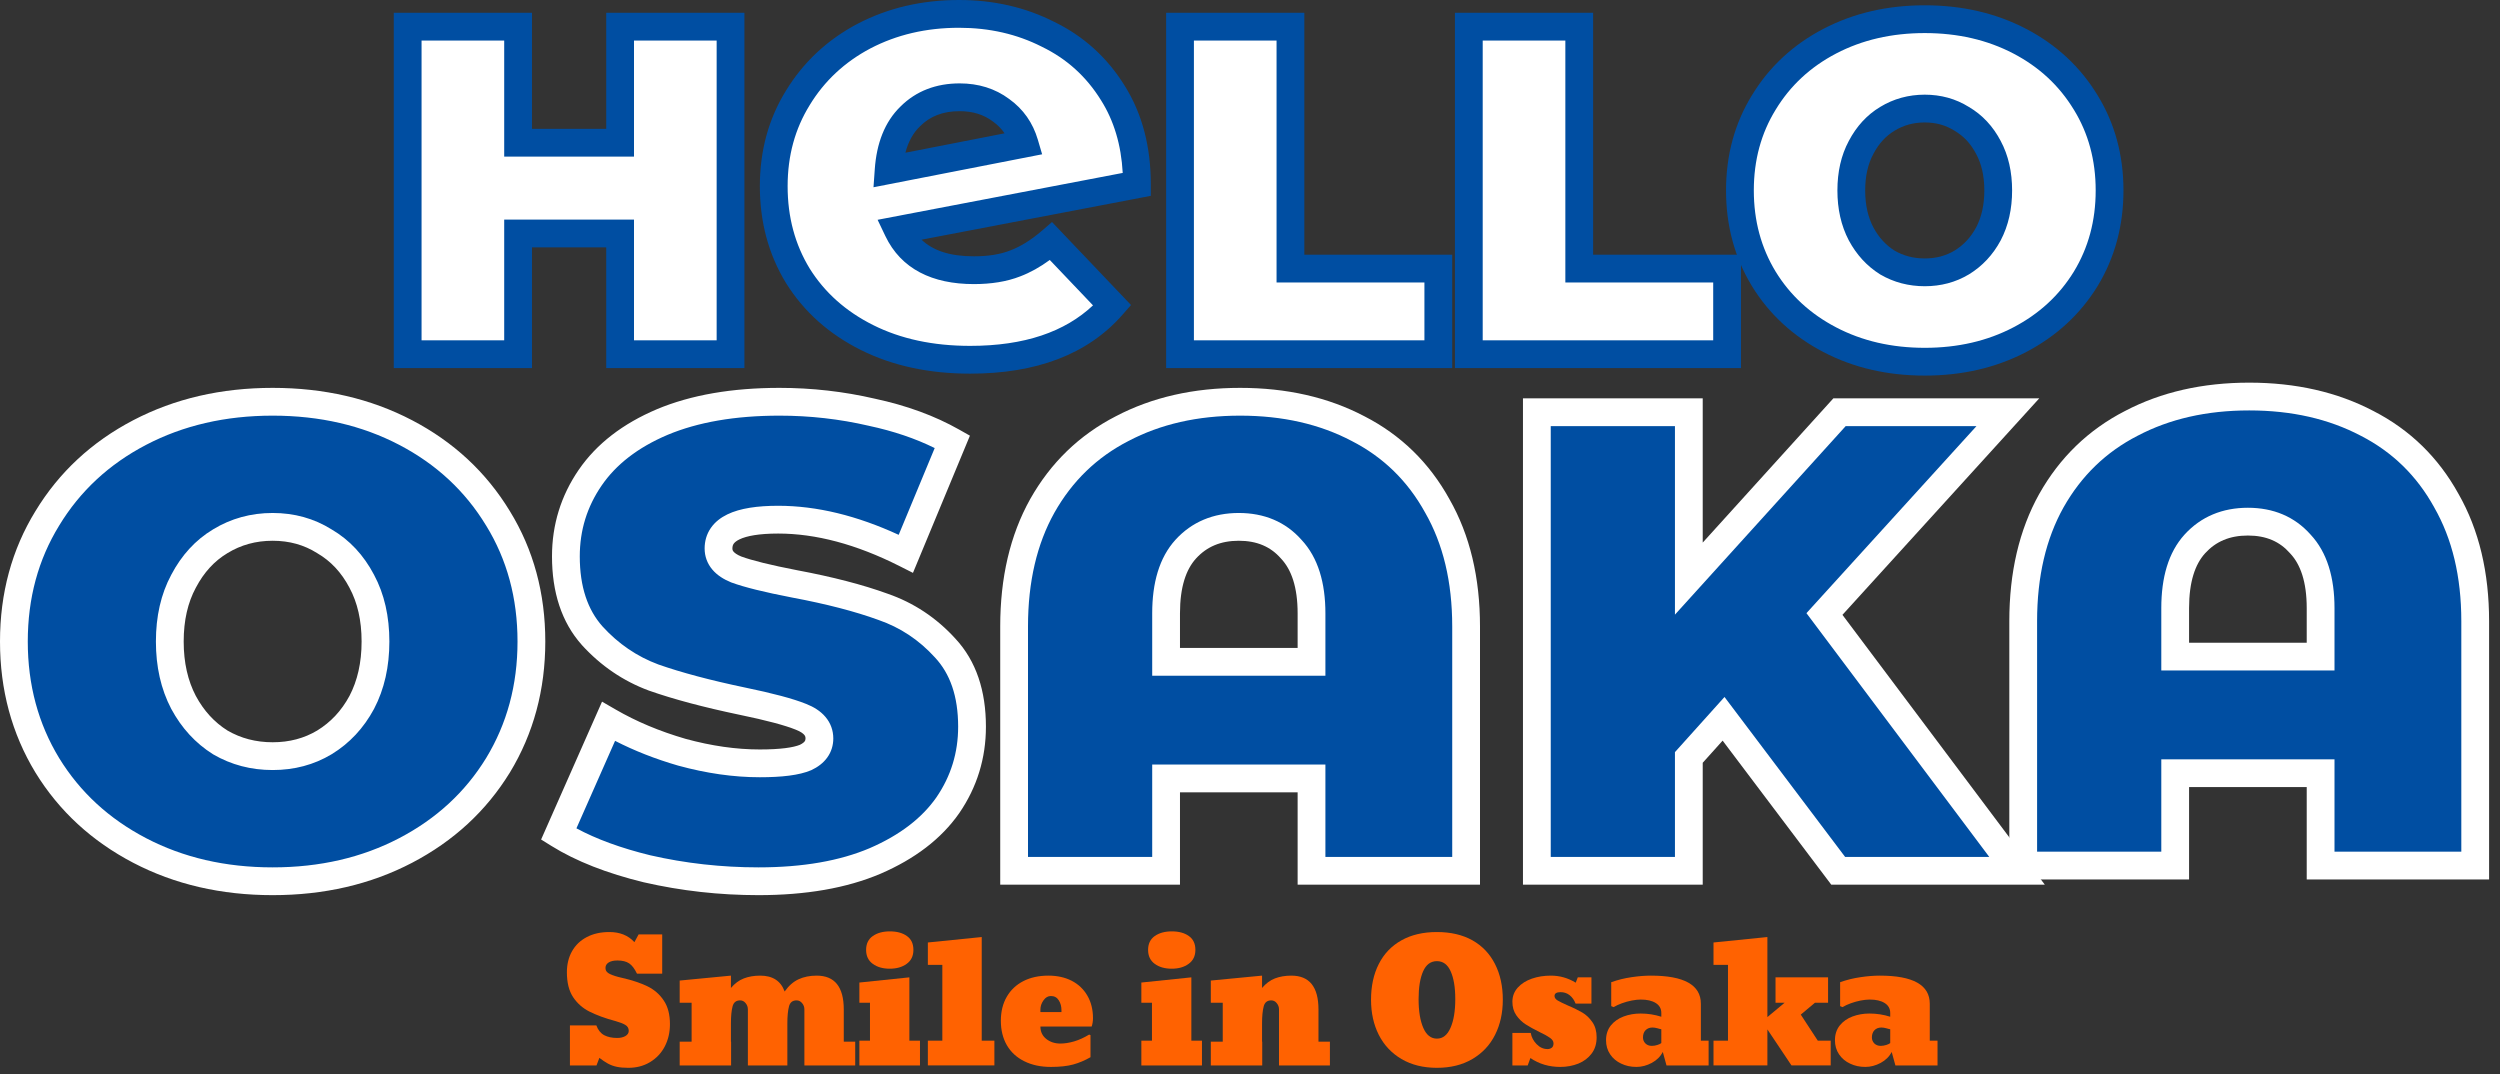 <svg viewBox="0 0 135 58" fill="none" xmlns="http://www.w3.org/2000/svg">
<rect x="0" y="0" width="135" height="58" fill="#333333" stroke="none"/>
<path d="M100.726 57.614C100.424 57.614 100.15 57.554 99.905 57.436C99.656 57.32 99.457 57.153 99.309 56.934C99.161 56.715 99.087 56.46 99.087 56.17C99.087 55.856 99.175 55.59 99.35 55.371C99.524 55.157 99.752 54.998 100.033 54.891C100.318 54.784 100.624 54.731 100.953 54.731C101.341 54.731 101.714 54.789 102.072 54.904V54.704C102.072 54.468 101.971 54.287 101.77 54.163C101.572 54.038 101.302 53.976 100.962 53.976C100.817 53.976 100.654 53.994 100.473 54.029C100.293 54.065 100.116 54.114 99.945 54.176C99.773 54.238 99.623 54.308 99.496 54.385L99.367 54.331V53.039C99.725 52.911 100.091 52.821 100.464 52.768C100.837 52.712 101.185 52.684 101.508 52.684C103.308 52.684 104.208 53.19 104.208 54.203V56.197H104.626V57.534H102.352L102.152 56.805C102.025 57.054 101.826 57.251 101.557 57.396C101.287 57.541 101.011 57.614 100.726 57.614ZM101.561 56.477C101.659 56.477 101.758 56.46 101.859 56.428C101.963 56.395 102.034 56.361 102.072 56.325V55.579C102.028 55.573 101.957 55.556 101.859 55.526C101.758 55.499 101.671 55.486 101.597 55.486C101.44 55.486 101.314 55.535 101.219 55.633C101.128 55.73 101.082 55.861 101.082 56.023C101.082 56.145 101.125 56.252 101.21 56.343C101.299 56.432 101.416 56.477 101.561 56.477Z" fill="#FF6201"/>
<path d="M98.006 54.149L97.242 54.789L98.161 56.197H98.858V57.533H96.74L95.439 55.588V57.533H92.529V56.197H93.311V52.102H92.529V50.894L95.439 50.6V54.922L96.367 54.149H95.878V52.777H98.716V54.149H98.006Z" fill="#FF6201"/>
<path d="M88.365 57.614C88.063 57.614 87.789 57.554 87.544 57.436C87.295 57.32 87.096 57.153 86.948 56.934C86.8 56.715 86.726 56.46 86.726 56.17C86.726 55.856 86.814 55.59 86.988 55.371C87.163 55.157 87.391 54.998 87.672 54.891C87.957 54.784 88.263 54.731 88.592 54.731C88.98 54.731 89.353 54.789 89.711 54.904V54.704C89.711 54.468 89.61 54.287 89.409 54.163C89.211 54.038 88.941 53.976 88.601 53.976C88.456 53.976 88.293 53.994 88.112 54.029C87.931 54.065 87.755 54.114 87.584 54.176C87.412 54.238 87.262 54.308 87.135 54.385L87.006 54.331V53.039C87.364 52.911 87.73 52.821 88.103 52.768C88.476 52.712 88.824 52.684 89.147 52.684C90.947 52.684 91.847 53.19 91.847 54.203V56.197H92.265V57.534H89.991L89.791 56.805C89.664 57.054 89.465 57.251 89.196 57.396C88.926 57.541 88.65 57.614 88.365 57.614ZM89.2 56.477C89.298 56.477 89.397 56.46 89.498 56.428C89.602 56.395 89.672 56.361 89.711 56.325V55.579C89.667 55.573 89.596 55.556 89.498 55.526C89.397 55.499 89.31 55.486 89.236 55.486C89.079 55.486 88.953 55.535 88.858 55.633C88.766 55.73 88.721 55.861 88.721 56.023C88.721 56.145 88.763 56.252 88.849 56.343C88.938 56.432 89.055 56.477 89.2 56.477Z" fill="#FF6201"/>
<path d="M84.254 57.614C83.647 57.614 83.11 57.454 82.642 57.134L82.496 57.534H81.669V55.779H82.66C82.698 56.004 82.803 56.206 82.975 56.383C83.147 56.561 83.345 56.65 83.57 56.65C83.656 56.65 83.73 56.626 83.793 56.579C83.858 56.531 83.89 56.453 83.89 56.343C83.89 56.234 83.828 56.135 83.704 56.046C83.576 55.954 83.387 55.849 83.135 55.73C82.83 55.579 82.581 55.442 82.389 55.317C82.194 55.193 82.025 55.03 81.883 54.829C81.74 54.624 81.669 54.38 81.669 54.096C81.669 53.803 81.766 53.548 81.958 53.332C82.151 53.119 82.404 52.957 82.718 52.848C83.031 52.738 83.374 52.684 83.744 52.684C84.226 52.684 84.675 52.811 85.089 53.065L85.2 52.777H85.938V54.194H85.081C85.007 54.001 84.9 53.85 84.761 53.741C84.622 53.631 84.459 53.576 84.272 53.576C84.053 53.576 83.944 53.646 83.944 53.785C83.946 53.88 84.004 53.961 84.117 54.029C84.229 54.094 84.411 54.183 84.663 54.296C84.82 54.361 84.964 54.426 85.094 54.491C85.224 54.556 85.341 54.618 85.445 54.678C85.652 54.799 85.833 54.971 85.987 55.193C86.141 55.412 86.218 55.686 86.218 56.015C86.218 56.364 86.127 56.657 85.947 56.894C85.766 57.134 85.526 57.315 85.227 57.436C84.928 57.554 84.604 57.614 84.254 57.614Z" fill="#FF6201"/>
<path d="M77.594 57.662C76.857 57.662 76.219 57.504 75.68 57.187C75.144 56.87 74.735 56.435 74.454 55.881C74.175 55.328 74.036 54.696 74.036 53.985C74.036 53.248 74.175 52.605 74.454 52.057C74.732 51.507 75.138 51.082 75.671 50.782C76.207 50.48 76.848 50.33 77.594 50.33C78.337 50.33 78.977 50.479 79.513 50.778C80.046 51.08 80.451 51.507 80.73 52.057C81.011 52.608 81.152 53.251 81.152 53.985C81.152 54.696 81.013 55.328 80.734 55.881C80.456 56.435 80.047 56.87 79.508 57.187C78.972 57.504 78.334 57.662 77.594 57.662ZM77.594 56.086C77.914 56.086 78.158 55.892 78.327 55.504C78.499 55.116 78.585 54.598 78.585 53.949C78.585 53.319 78.502 52.82 78.336 52.453C78.173 52.085 77.926 51.902 77.594 51.902C77.259 51.902 77.011 52.085 76.848 52.453C76.685 52.82 76.604 53.319 76.604 53.949C76.604 54.598 76.688 55.116 76.857 55.504C77.025 55.892 77.271 56.086 77.594 56.086Z" fill="#FF6201"/>
<path d="M71.198 54.513V56.25H71.815V57.534H69.066V54.505C69.066 54.377 69.024 54.265 68.941 54.167C68.862 54.069 68.764 54.02 68.648 54.02C68.432 54.02 68.296 54.128 68.24 54.345C68.18 54.567 68.151 54.878 68.151 55.277V56.25H68.16V57.534H65.384V56.25H66.028V54.149H65.384V52.95L68.151 52.684V53.35C68.355 53.107 68.588 52.935 68.848 52.834C69.109 52.734 69.403 52.684 69.732 52.684C70.709 52.684 71.198 53.293 71.198 54.513Z" fill="#FF6201"/>
<path d="M63.272 52.31C62.901 52.31 62.596 52.223 62.356 52.048C62.117 51.874 61.997 51.622 61.997 51.293C61.997 50.965 62.117 50.716 62.356 50.547C62.596 50.378 62.904 50.294 63.28 50.294C63.656 50.294 63.961 50.377 64.195 50.543C64.432 50.709 64.551 50.959 64.551 51.293C64.551 51.622 64.429 51.874 64.186 52.048C63.947 52.223 63.642 52.31 63.272 52.31ZM64.906 56.197V57.534H61.633V56.197H62.206V54.149H61.633V53.057L64.333 52.777V56.197H64.906Z" fill="#FF6201"/>
<path d="M56.747 57.614C56.196 57.614 55.718 57.511 55.312 57.307C54.903 57.106 54.59 56.817 54.37 56.441C54.154 56.065 54.046 55.625 54.046 55.122C54.046 54.624 54.153 54.192 54.366 53.825C54.576 53.461 54.874 53.179 55.259 52.981C55.644 52.783 56.095 52.684 56.613 52.684C57.09 52.684 57.511 52.777 57.875 52.963C58.239 53.153 58.52 53.421 58.719 53.767C58.92 54.114 59.021 54.518 59.021 54.98C59.021 55.14 58.997 55.291 58.95 55.433H56.182C56.182 55.711 56.288 55.935 56.498 56.103C56.708 56.269 56.961 56.352 57.257 56.352C57.482 56.352 57.73 56.314 57.999 56.237C58.269 56.157 58.539 56.034 58.812 55.868L58.887 55.895V57.089C58.582 57.264 58.269 57.396 57.946 57.485C57.626 57.571 57.226 57.614 56.747 57.614ZM56.182 54.522V54.651H57.319V54.558C57.319 54.348 57.271 54.167 57.173 54.016C57.078 53.862 56.936 53.785 56.747 53.785C56.59 53.785 56.456 53.863 56.347 54.02C56.237 54.174 56.182 54.342 56.182 54.522Z" fill="#FF6201"/>
<path d="M53.697 56.197V57.533H50.104V56.197H50.886V52.102H50.104V50.894L53.013 50.6V56.197H53.697Z" fill="#FF6201"/>
<path d="M48.045 52.31C47.675 52.31 47.37 52.223 47.13 52.048C46.89 51.874 46.77 51.622 46.77 51.293C46.77 50.965 46.89 50.716 47.13 50.547C47.37 50.378 47.678 50.294 48.054 50.294C48.43 50.294 48.735 50.377 48.969 50.543C49.206 50.709 49.324 50.959 49.324 51.293C49.324 51.622 49.203 51.874 48.96 52.048C48.72 52.223 48.415 52.31 48.045 52.31ZM49.679 56.197V57.534H46.406V56.197H46.979V54.149H46.406V53.057L49.106 52.777V56.197H49.679Z" fill="#FF6201"/>
<path d="M45.564 54.513V56.25H46.181V57.534H43.437V54.505C43.437 54.377 43.395 54.265 43.312 54.167C43.229 54.069 43.13 54.02 43.015 54.02C42.799 54.02 42.662 54.128 42.606 54.345C42.547 54.567 42.517 54.878 42.517 55.277V57.534H40.385V54.505C40.385 54.377 40.344 54.265 40.261 54.167C40.181 54.069 40.083 54.02 39.968 54.02C39.752 54.02 39.615 54.128 39.559 54.345C39.5 54.567 39.47 54.878 39.47 55.277V56.25H39.479V57.534H36.703V56.25H37.347V54.149H36.703V52.95L39.47 52.684V53.35C39.675 53.107 39.907 52.935 40.168 52.834C40.428 52.734 40.723 52.684 41.052 52.684C41.724 52.684 42.163 52.969 42.371 53.541C42.59 53.23 42.842 53.009 43.126 52.879C43.41 52.749 43.734 52.684 44.099 52.684C45.076 52.684 45.564 53.293 45.564 54.513Z" fill="#FF6201"/>
<path d="M33.934 57.662C33.691 57.662 33.484 57.645 33.312 57.609C33.14 57.574 32.98 57.516 32.832 57.436C32.687 57.356 32.532 57.252 32.366 57.125L32.211 57.534H30.776V55.371H32.202C32.293 55.619 32.434 55.795 32.624 55.899C32.816 56 33.051 56.05 33.33 56.05C33.502 56.05 33.648 56.016 33.77 55.948C33.891 55.877 33.952 55.784 33.952 55.668C33.952 55.523 33.889 55.415 33.765 55.344C33.641 55.27 33.466 55.202 33.241 55.14C32.954 55.063 32.693 54.981 32.459 54.895C32.228 54.809 32.021 54.721 31.837 54.629C31.47 54.445 31.174 54.185 30.949 53.847C30.724 53.51 30.612 53.061 30.612 52.501C30.612 52.072 30.705 51.693 30.891 51.364C31.075 51.039 31.338 50.785 31.682 50.605C32.028 50.421 32.436 50.33 32.903 50.33C33.475 50.33 33.926 50.512 34.258 50.876L34.485 50.458H35.759V52.577H34.396C34.268 52.31 34.128 52.125 33.974 52.022C33.82 51.918 33.608 51.866 33.339 51.866C33.134 51.866 32.976 51.903 32.863 51.977C32.751 52.048 32.695 52.148 32.695 52.275C32.695 52.417 32.776 52.525 32.939 52.599C33.099 52.676 33.327 52.747 33.623 52.812C34.141 52.931 34.588 53.08 34.964 53.261C35.331 53.441 35.625 53.698 35.844 54.029C36.066 54.358 36.177 54.783 36.177 55.304C36.177 55.745 36.085 56.145 35.901 56.503C35.715 56.861 35.45 57.144 35.106 57.352C34.766 57.559 34.375 57.662 33.934 57.662Z" fill="#FF6201"/>
<path d="M121.686 21.695C124.091 21.695 126.213 22.178 128.053 23.145C129.892 24.088 131.319 25.48 132.333 27.319C133.371 29.135 133.89 31.305 133.89 33.828V47.023H125.541V42.035H117.688V47.023H109.481V33.828C109.481 31.305 109.988 29.135 111.003 27.319C112.04 25.48 113.479 24.088 115.318 23.145C117.158 22.178 119.28 21.695 121.686 21.695ZM125.541 35.738V33.12C125.541 31.587 125.176 30.432 124.445 29.654C123.737 28.852 122.794 28.451 121.615 28.451C120.436 28.451 119.481 28.852 118.749 29.654C118.042 30.432 117.688 31.587 117.688 33.12V35.738H125.541Z" fill="#004EA2"/>
<path fill-rule="evenodd" clip-rule="evenodd" d="M121.457 22.163C119.154 22.163 117.155 22.625 115.439 23.527L115.432 23.53C113.727 24.405 112.395 25.69 111.428 27.404C110.489 29.086 110.003 31.124 110.003 33.546V45.99H116.71V41.003H126.063V45.99H132.911V33.546C132.911 31.126 132.414 29.09 131.453 27.409L131.448 27.399C130.505 25.688 129.186 24.404 127.482 23.53L127.475 23.527C125.759 22.625 123.76 22.163 121.457 22.163ZM114.744 22.197C116.706 21.167 118.951 20.663 121.457 20.663C123.963 20.663 126.208 21.167 128.17 22.197C130.141 23.209 131.674 24.705 132.759 26.67C133.871 28.619 134.411 30.921 134.411 33.546V47.49H124.563V42.503H118.21V47.49H108.503V33.546C108.503 30.922 109.031 28.62 110.119 26.671L110.121 26.669C111.228 24.705 112.773 23.209 114.744 22.197ZM117.967 28.866C118.853 27.894 120.017 27.419 121.386 27.419C122.752 27.419 123.906 27.892 124.771 28.867C125.674 29.834 126.063 31.202 126.063 32.838V36.206H116.71V32.838C116.71 31.203 117.086 29.835 117.966 28.867L117.967 28.866ZM119.076 29.877C118.541 30.465 118.21 31.408 118.21 32.838V34.706H124.563V32.838C124.563 31.413 124.223 30.474 123.67 29.885L123.662 29.877L123.654 29.868C123.104 29.245 122.375 28.919 121.386 28.919C120.398 28.919 119.651 29.245 119.076 29.877Z" fill="white"/>
<path d="M93.072 38.816L91.197 40.903V47.023H82.99V22.261H91.197V31.246L99.333 22.261H108.424L98.52 33.156L108.92 47.023H99.263L93.072 38.816Z" fill="#004EA2"/>
<path fill-rule="evenodd" clip-rule="evenodd" d="M82.24 21.511H91.947V29.3L99.001 21.511H110.12L99.492 33.202L110.42 47.773H98.889L93.022 39.994L91.947 41.19V47.773H82.24V21.511ZM83.74 23.011V46.273H90.447V40.615L93.123 37.637L99.636 46.273H107.42L97.548 33.11L106.729 23.011H99.666L90.447 33.191V23.011H83.74Z" fill="white"/>
<path d="M66.966 21.695C69.372 21.695 71.494 22.178 73.334 23.145C75.173 24.088 76.6 25.48 77.614 27.319C78.651 29.135 79.17 31.305 79.17 33.828V47.023H70.822V42.035H62.969V47.023H54.762V33.828C54.762 31.305 55.269 29.135 56.283 27.319C57.321 25.48 58.76 24.088 60.599 23.145C62.438 22.178 64.561 21.695 66.966 21.695ZM70.822 35.738V33.12C70.822 31.587 70.457 30.432 69.725 29.654C69.018 28.852 68.075 28.451 66.895 28.451C65.716 28.451 64.761 28.852 64.03 29.654C63.323 30.432 62.969 31.587 62.969 33.12V35.738H70.822Z" fill="#004EA2"/>
<path fill-rule="evenodd" clip-rule="evenodd" d="M66.966 22.445C64.663 22.445 62.664 22.907 60.948 23.809L60.941 23.812C59.236 24.687 57.904 25.972 56.937 27.686C55.998 29.369 55.512 31.406 55.512 33.828V46.273H62.219V41.285H71.572V46.273H78.42V33.828C78.42 31.408 77.923 29.372 76.963 27.691L76.957 27.681C76.014 25.97 74.696 24.686 72.991 23.812L72.985 23.809C71.269 22.907 69.269 22.445 66.966 22.445ZM60.253 22.479C62.215 21.449 64.46 20.945 66.966 20.945C69.473 20.945 71.717 21.449 73.679 22.479C75.65 23.491 77.184 24.988 78.268 26.952C79.381 28.901 79.92 31.203 79.92 33.828V47.773H70.072V42.785H63.719V47.773H54.012V33.828C54.012 31.204 54.54 28.903 55.629 26.953L55.63 26.951C56.738 24.987 58.282 23.491 60.253 22.479ZM63.476 29.148C64.362 28.176 65.526 27.701 66.895 27.701C68.261 27.701 69.415 28.174 70.28 29.149C71.183 30.116 71.572 31.484 71.572 33.12V36.488H62.219V33.12C62.219 31.485 62.595 30.117 63.475 29.149L63.476 29.148ZM64.585 30.159C64.05 30.747 63.719 31.691 63.719 33.12V34.988H70.072V33.12C70.072 31.696 69.732 30.756 69.179 30.167L69.171 30.159L69.163 30.15C68.614 29.527 67.884 29.201 66.895 29.201C65.907 29.201 65.16 29.528 64.585 30.159Z" fill="white"/>
<path d="M40.958 47.588C38.907 47.588 36.902 47.364 34.945 46.916C33.011 46.445 31.419 45.82 30.169 45.041L32.858 38.957C34.037 39.641 35.357 40.195 36.819 40.62C38.282 41.021 39.685 41.221 41.029 41.221C42.185 41.221 43.01 41.115 43.505 40.903C44.001 40.667 44.248 40.325 44.248 39.877C44.248 39.358 43.918 38.969 43.258 38.709C42.621 38.45 41.56 38.167 40.074 37.861C38.164 37.46 36.572 37.035 35.298 36.587C34.025 36.115 32.917 35.361 31.973 34.323C31.03 33.262 30.558 31.835 30.558 30.043C30.558 28.486 30.995 27.071 31.867 25.798C32.74 24.524 34.037 23.522 35.758 22.791C37.503 22.06 39.614 21.695 42.09 21.695C43.788 21.695 45.451 21.883 47.078 22.261C48.729 22.614 50.179 23.145 51.429 23.852L48.917 29.901C46.489 28.675 44.189 28.062 42.02 28.062C39.873 28.062 38.8 28.581 38.8 29.618C38.8 30.114 39.119 30.491 39.756 30.75C40.392 30.986 41.442 31.246 42.904 31.529C44.791 31.882 46.382 32.295 47.679 32.767C48.976 33.215 50.097 33.958 51.04 34.995C52.007 36.033 52.49 37.448 52.49 39.24C52.49 40.797 52.054 42.212 51.181 43.485C50.309 44.735 49 45.737 47.255 46.492C45.533 47.223 43.434 47.588 40.958 47.588Z" fill="#004EA2"/>
<path fill-rule="evenodd" clip-rule="evenodd" d="M36.05 23.482C34.433 24.169 33.262 25.09 32.486 26.222C31.7 27.369 31.308 28.636 31.308 30.043C31.308 31.699 31.741 32.931 32.531 33.822C33.394 34.77 34.4 35.453 35.553 35.882C36.784 36.314 38.339 36.73 40.227 37.126C41.713 37.433 42.831 37.727 43.536 38.013C43.937 38.171 44.303 38.393 44.572 38.711C44.855 39.043 44.998 39.443 44.998 39.877C44.998 40.249 44.892 40.602 44.67 40.909C44.454 41.208 44.156 41.424 43.828 41.58L43.814 41.586L43.801 41.592C43.155 41.869 42.196 41.971 41.029 41.971C39.61 41.971 38.14 41.759 36.621 41.343L36.61 41.34C35.389 40.986 34.256 40.541 33.214 40.006L31.127 44.73C32.201 45.309 33.527 45.798 35.117 46.186C37.017 46.621 38.964 46.838 40.958 46.838C43.364 46.838 45.356 46.483 46.959 45.803C48.606 45.09 49.789 44.167 50.565 43.058C51.35 41.912 51.74 40.645 51.74 39.24C51.74 37.586 51.297 36.371 50.491 35.507L50.485 35.5C49.624 34.553 48.61 33.882 47.434 33.476L47.423 33.472C46.176 33.018 44.626 32.615 42.766 32.266L42.761 32.265C41.295 31.981 40.194 31.712 39.495 31.454L39.484 31.45L39.473 31.445C39.084 31.286 38.728 31.067 38.466 30.756C38.192 30.432 38.05 30.042 38.05 29.618C38.05 29.223 38.155 28.844 38.384 28.512C38.609 28.186 38.923 27.948 39.279 27.776C39.969 27.442 40.91 27.312 42.02 27.312C44.108 27.312 46.281 27.845 48.529 28.881L50.474 24.195C49.436 23.682 48.253 23.279 46.921 22.994L46.909 22.991C45.338 22.627 43.732 22.445 42.09 22.445C39.685 22.445 37.679 22.8 36.05 23.482ZM35.468 22.099C37.329 21.32 39.544 20.945 42.09 20.945C43.842 20.945 45.56 21.139 47.241 21.529C48.951 21.895 50.474 22.45 51.798 23.2L52.376 23.527L49.3 30.935L48.579 30.571C46.229 29.384 44.046 28.812 42.02 28.812C40.983 28.812 40.315 28.941 39.932 29.126C39.75 29.214 39.663 29.3 39.619 29.363C39.58 29.42 39.55 29.495 39.55 29.618C39.55 29.69 39.568 29.736 39.612 29.789C39.668 29.855 39.787 29.952 40.028 30.051C40.604 30.263 41.597 30.512 43.044 30.792C44.953 31.15 46.585 31.571 47.93 32.06C49.345 32.55 50.568 33.362 51.592 34.487C52.718 35.697 53.24 37.312 53.24 39.24C53.24 40.947 52.759 42.51 51.8 43.909L51.796 43.914C50.827 45.303 49.394 46.384 47.553 47.18L47.548 47.182C45.709 47.963 43.504 48.338 40.958 48.338C38.852 48.338 36.791 48.108 34.777 47.647L34.767 47.645C32.781 47.161 31.109 46.51 29.773 45.678L29.22 45.334L32.51 37.889L33.234 38.308C34.353 38.958 35.615 39.489 37.023 39.898C38.427 40.282 39.761 40.471 41.029 40.471C42.158 40.471 42.847 40.364 43.196 40.219C43.354 40.142 43.424 40.072 43.455 40.029C43.48 39.995 43.498 39.953 43.498 39.877C43.498 39.792 43.477 39.738 43.429 39.681C43.369 39.611 43.241 39.509 42.983 39.408L42.975 39.404C42.407 39.173 41.404 38.901 39.922 38.595L39.92 38.595C37.99 38.19 36.364 37.757 35.05 37.295L35.038 37.291C33.648 36.776 32.44 35.951 31.418 34.828L31.413 34.821C30.318 33.59 29.808 31.969 29.808 30.043C29.808 28.336 30.29 26.773 31.248 25.374C32.218 23.96 33.64 22.876 35.465 22.101L35.468 22.099Z" fill="white"/>
<path d="M14.723 47.588C12.058 47.588 9.664 47.034 7.542 45.926C5.419 44.818 3.757 43.285 2.554 41.327C1.351 39.346 0.75 37.118 0.75 34.642C0.75 32.165 1.351 29.948 2.554 27.991C3.757 26.01 5.419 24.466 7.542 23.357C9.664 22.249 12.058 21.695 14.723 21.695C17.388 21.695 19.781 22.249 21.904 23.357C24.026 24.466 25.689 26.01 26.892 27.991C28.094 29.948 28.696 32.165 28.696 34.642C28.696 37.118 28.094 39.346 26.892 41.327C25.689 43.285 24.026 44.818 21.904 45.926C19.781 47.034 17.388 47.588 14.723 47.588ZM14.723 40.832C15.76 40.832 16.692 40.584 17.517 40.089C18.366 39.57 19.038 38.851 19.534 37.931C20.029 36.988 20.276 35.891 20.276 34.642C20.276 33.392 20.029 32.307 19.534 31.387C19.038 30.444 18.366 29.724 17.517 29.229C16.692 28.71 15.76 28.451 14.723 28.451C13.685 28.451 12.742 28.71 11.893 29.229C11.068 29.724 10.407 30.444 9.912 31.387C9.417 32.307 9.169 33.392 9.169 34.642C9.169 35.891 9.417 36.988 9.912 37.931C10.407 38.851 11.068 39.57 11.893 40.089C12.742 40.584 13.685 40.832 14.723 40.832Z" fill="#004EA2"/>
<path fill-rule="evenodd" clip-rule="evenodd" d="M14.723 22.445C12.165 22.445 9.893 22.976 7.889 24.022C5.884 25.069 4.324 26.52 3.195 28.38L3.193 28.384L3.193 28.384C2.069 30.214 1.5 32.293 1.5 34.642C1.5 36.989 2.068 39.081 3.194 40.936C4.323 42.773 5.882 44.213 7.889 45.261C9.893 46.307 12.165 46.838 14.723 46.838C17.281 46.838 19.553 46.307 21.557 45.261C23.564 44.213 25.123 42.773 26.251 40.936C27.377 39.081 27.946 36.989 27.946 34.642C27.946 32.293 27.377 30.214 26.253 28.384L26.25 28.38C25.121 26.52 23.562 25.069 21.557 24.022C19.553 22.976 17.281 22.445 14.723 22.445ZM7.195 22.692C9.436 21.522 11.951 20.945 14.723 20.945C17.495 20.945 20.01 21.522 22.251 22.692C24.49 23.861 26.255 25.499 27.532 27.6C28.812 29.684 29.446 32.039 29.446 34.642C29.446 37.245 28.811 39.61 27.533 41.717L27.53 41.72C26.254 43.798 24.488 45.422 22.251 46.591C20.01 47.761 17.495 48.338 14.723 48.338C11.951 48.338 9.436 47.761 7.195 46.591C4.957 45.422 3.192 43.798 1.915 41.72L1.913 41.717C0.634 39.61 0 37.245 0 34.642C0 32.039 0.634 29.684 1.914 27.6C3.19 25.499 4.956 23.862 7.195 22.692ZM11.504 28.588C12.476 27.995 13.554 27.701 14.723 27.701C15.888 27.701 16.956 27.993 17.906 28.588C18.881 29.159 19.643 29.983 20.196 31.035C20.759 32.083 21.026 33.293 21.026 34.642C21.026 35.992 20.758 37.212 20.198 38.28L20.194 38.287L20.194 38.287C19.639 39.318 18.877 40.138 17.908 40.729L17.903 40.732L17.903 40.732C16.952 41.303 15.885 41.582 14.723 41.582C13.56 41.582 12.485 41.303 11.515 40.737L11.504 40.731L11.494 40.724C10.551 40.131 9.804 39.312 9.252 38.287L9.248 38.28L9.248 38.28C8.687 37.212 8.419 35.992 8.419 34.642C8.419 33.293 8.686 32.083 9.25 31.035C9.801 29.986 10.551 29.16 11.504 28.588ZM14.723 29.201C13.817 29.201 13.01 29.425 12.284 29.869L12.279 29.872L12.279 29.872C11.584 30.289 11.014 30.901 10.576 31.736L10.572 31.743L10.572 31.743C10.146 32.533 9.919 33.491 9.919 34.642C9.919 35.789 10.146 36.761 10.574 37.579C11.01 38.388 11.579 39.004 12.281 39.447C13.007 39.868 13.815 40.082 14.723 40.082C15.634 40.082 16.43 39.866 17.129 39.448C17.857 39.002 18.437 38.385 18.872 37.579C19.3 36.761 19.526 35.789 19.526 34.642C19.526 33.491 19.299 32.534 18.873 31.743L18.87 31.736L18.87 31.736C18.434 30.906 17.857 30.296 17.139 29.877L17.129 29.871L17.118 29.864C16.42 29.425 15.629 29.201 14.723 29.201Z" fill="white"/>
<path d="M103.937 19.532C102.033 19.532 100.323 19.136 98.807 18.344C97.291 17.552 96.104 16.457 95.245 15.059C94.386 13.644 93.956 12.053 93.956 10.284C93.956 8.515 94.386 6.932 95.245 5.534C96.104 4.119 97.291 3.015 98.807 2.224C100.323 1.432 102.033 1.036 103.937 1.036C105.84 1.036 107.55 1.432 109.066 2.224C110.582 3.015 111.769 4.119 112.629 5.534C113.488 6.932 113.917 8.515 113.917 10.284C113.917 12.053 113.488 13.644 112.629 15.059C111.769 16.457 110.582 17.552 109.066 18.344C107.55 19.136 105.84 19.532 103.937 19.532ZM103.937 14.706C104.678 14.706 105.343 14.529 105.933 14.175C106.539 13.804 107.019 13.291 107.373 12.634C107.727 11.96 107.904 11.177 107.904 10.284C107.904 9.391 107.727 8.616 107.373 7.959C107.019 7.285 106.539 6.772 105.933 6.418C105.343 6.047 104.678 5.862 103.937 5.862C103.195 5.862 102.522 6.047 101.915 6.418C101.326 6.772 100.854 7.285 100.5 7.959C100.147 8.616 99.97 9.391 99.97 10.284C99.97 11.177 100.147 11.96 100.5 12.634C100.854 13.291 101.326 13.804 101.915 14.175C102.522 14.529 103.195 14.706 103.937 14.706Z" fill="white"/>
<path fill-rule="evenodd" clip-rule="evenodd" d="M103.937 1.786C102.14 1.786 100.552 2.159 99.154 2.888C97.756 3.619 96.671 4.629 95.886 5.923L95.884 5.926L95.884 5.926C95.103 7.197 94.706 8.643 94.706 10.284C94.706 11.924 95.103 13.379 95.885 14.668C96.67 15.945 97.754 16.948 99.154 17.679C100.552 18.409 102.14 18.782 103.937 18.782C105.733 18.782 107.321 18.409 108.719 17.679C110.119 16.948 111.203 15.945 111.988 14.668C112.771 13.379 113.167 11.924 113.167 10.284C113.167 8.643 112.77 7.197 111.99 5.926L111.987 5.923C111.202 4.629 110.118 3.619 108.719 2.888C107.321 2.159 105.733 1.786 103.937 1.786ZM98.46 1.559C100.095 0.705 101.926 0.286 103.937 0.286C105.947 0.286 107.778 0.705 109.413 1.559C111.046 2.411 112.336 3.608 113.269 5.143C114.205 6.668 114.667 8.388 114.667 10.284C114.667 12.18 114.205 13.908 113.27 15.449L113.268 15.452C112.334 16.971 111.044 18.157 109.413 19.009C107.778 19.863 105.947 20.282 103.937 20.282C101.926 20.282 100.095 19.863 98.46 19.009C96.829 18.157 95.539 16.971 94.606 15.452L94.604 15.449L94.604 15.449C93.668 13.908 93.206 12.18 93.206 10.284C93.206 8.388 93.668 6.668 94.605 5.143C95.537 3.608 96.828 2.411 98.46 1.559ZM101.527 5.776C102.255 5.332 103.065 5.112 103.937 5.112C104.805 5.112 105.607 5.33 106.321 5.776C107.053 6.206 107.624 6.825 108.035 7.607C108.457 8.392 108.654 9.293 108.654 10.284C108.654 11.277 108.456 12.184 108.037 12.982L108.033 12.989L108.033 12.989C107.62 13.757 107.049 14.372 106.324 14.815L106.319 14.818L106.319 14.818C105.603 15.247 104.803 15.456 103.937 15.456C103.07 15.456 102.265 15.247 101.537 14.823L101.527 14.817L101.516 14.81C100.809 14.366 100.251 13.752 99.84 12.989L99.836 12.982L99.836 12.982C99.417 12.184 99.22 11.277 99.22 10.284C99.22 9.293 99.416 8.392 99.838 7.607C100.248 6.828 100.809 6.208 101.527 5.776ZM103.937 6.612C103.327 6.612 102.79 6.762 102.306 7.058L102.301 7.061L102.301 7.061C101.842 7.337 101.461 7.742 101.164 8.308L101.161 8.315L101.161 8.315C100.876 8.843 100.72 9.491 100.72 10.284C100.72 11.075 100.875 11.733 101.163 12.282C101.457 12.827 101.838 13.238 102.304 13.533C102.786 13.812 103.325 13.956 103.937 13.956C104.552 13.956 105.081 13.811 105.544 13.533C106.029 13.236 106.417 12.825 106.711 12.281C106.998 11.733 107.154 11.075 107.154 10.284C107.154 9.491 106.997 8.843 106.713 8.315L106.709 8.308L106.709 8.308C106.415 7.748 106.029 7.343 105.555 7.066L105.544 7.06L105.534 7.053C105.071 6.762 104.546 6.612 103.937 6.612Z" fill="#004EA2"/>
<path d="M79.316 1.44H85.279V14.504H93.263V19.127H79.316V1.44Z" fill="white"/>
<path fill-rule="evenodd" clip-rule="evenodd" d="M78.566 0.69H86.029V13.754H94.013V19.877H78.566V0.69ZM80.066 2.19V18.377H92.513V15.254H84.529V2.19H80.066Z" fill="#004EA2"/>
<path d="M63.721 1.44H69.684V14.504H77.669V19.127H63.721V1.44Z" fill="white"/>
<path fill-rule="evenodd" clip-rule="evenodd" d="M62.971 0.69H70.434V13.754H78.419V19.877H62.971V0.69ZM64.471 2.19V18.377H76.919V15.254H68.934V2.19H64.471Z" fill="#004EA2"/>
<path d="M52.589 14.591C53.456 14.591 54.201 14.469 54.823 14.225C55.468 13.98 56.113 13.58 56.758 13.024L60.059 16.492C58.347 18.449 55.79 19.427 52.388 19.427C50.276 19.427 48.419 19.027 46.819 18.227C45.218 17.426 43.972 16.315 43.083 14.892C42.216 13.469 41.782 11.857 41.782 10.055C41.782 8.277 42.216 6.687 43.083 5.286C43.95 3.863 45.14 2.751 46.652 1.951C48.186 1.15 49.898 0.75 51.788 0.75C53.545 0.75 55.146 1.117 56.591 1.851C58.058 2.562 59.226 3.618 60.093 5.019C60.96 6.398 61.394 8.043 61.394 9.955L48.486 12.424C49.175 13.869 50.543 14.591 52.589 14.591ZM51.821 5.253C50.732 5.253 49.843 5.597 49.153 6.287C48.464 6.954 48.075 7.921 47.986 9.188L55.323 7.754C55.101 6.998 54.679 6.398 54.056 5.953C53.434 5.486 52.689 5.253 51.821 5.253Z" fill="white"/>
<path fill-rule="evenodd" clip-rule="evenodd" d="M47.001 2.615C45.606 3.354 44.518 4.372 43.723 5.676L43.721 5.681C42.933 6.954 42.532 8.405 42.532 10.055C42.532 11.729 42.933 13.203 43.721 14.498C44.532 15.794 45.669 16.814 47.154 17.556C48.633 18.296 50.372 18.677 52.388 18.677C55.325 18.677 57.501 17.92 59.022 16.49L56.688 14.038C56.169 14.419 55.638 14.717 55.093 14.924C54.363 15.21 53.521 15.341 52.589 15.341C50.35 15.341 48.66 14.529 47.809 12.746L47.391 11.869L60.627 9.338C60.544 7.812 60.147 6.513 59.458 5.418L59.455 5.414C58.662 4.133 57.602 3.174 56.264 2.526L56.251 2.519C54.92 1.844 53.437 1.5 51.788 1.5C50.008 1.5 48.418 1.876 47.001 2.615ZM46.305 1.286C47.956 0.424 49.789 0 51.788 0C53.65 0 55.367 0.389 56.924 1.179C58.517 1.953 59.789 3.105 60.729 4.622C61.683 6.139 62.144 7.928 62.144 9.955V10.575L49.763 12.943C50.368 13.523 51.275 13.841 52.589 13.841C53.388 13.841 54.035 13.728 54.549 13.526L54.557 13.523C55.104 13.316 55.674 12.967 56.268 12.456L56.809 11.99L61.075 16.471L60.624 16.986C58.729 19.152 55.936 20.177 52.388 20.177C50.181 20.177 48.205 19.759 46.483 18.898C44.767 18.04 43.414 16.837 42.447 15.289L42.443 15.282C41.498 13.732 41.032 11.983 41.032 10.055C41.032 8.15 41.498 6.422 42.444 4.893C43.383 3.353 44.674 2.149 46.301 1.288L46.305 1.286ZM48.627 5.752C49.474 4.908 50.561 4.503 51.821 4.503C52.828 4.503 53.733 4.776 54.499 5.348C55.259 5.893 55.776 6.634 56.043 7.542L56.275 8.332L47.169 10.112L47.238 9.136C47.335 7.747 47.77 6.584 48.627 5.752ZM51.821 6.003C50.905 6.003 50.215 6.285 49.684 6.817L49.675 6.826C49.324 7.165 49.053 7.628 48.891 8.247L54.248 7.2C54.081 6.954 53.872 6.743 53.62 6.563L53.613 6.558L53.606 6.553C53.128 6.195 52.546 6.003 51.821 6.003Z" fill="#004EA2"/>
<path d="M39.449 1.44V19.127H33.486V12.608H27.977V19.127H22.014V1.44H27.977V7.707H33.486V1.44H39.449Z" fill="white"/>
<path fill-rule="evenodd" clip-rule="evenodd" d="M21.264 0.69H28.727V6.957H32.736V0.69H40.199V19.877H32.736V13.358H28.727V19.877H21.264V0.69ZM22.764 2.19V18.377H27.227V11.858H34.236V18.377H38.699V2.19H34.236V8.457H27.227V2.19H22.764Z" fill="#004EA2"/>
</svg>
